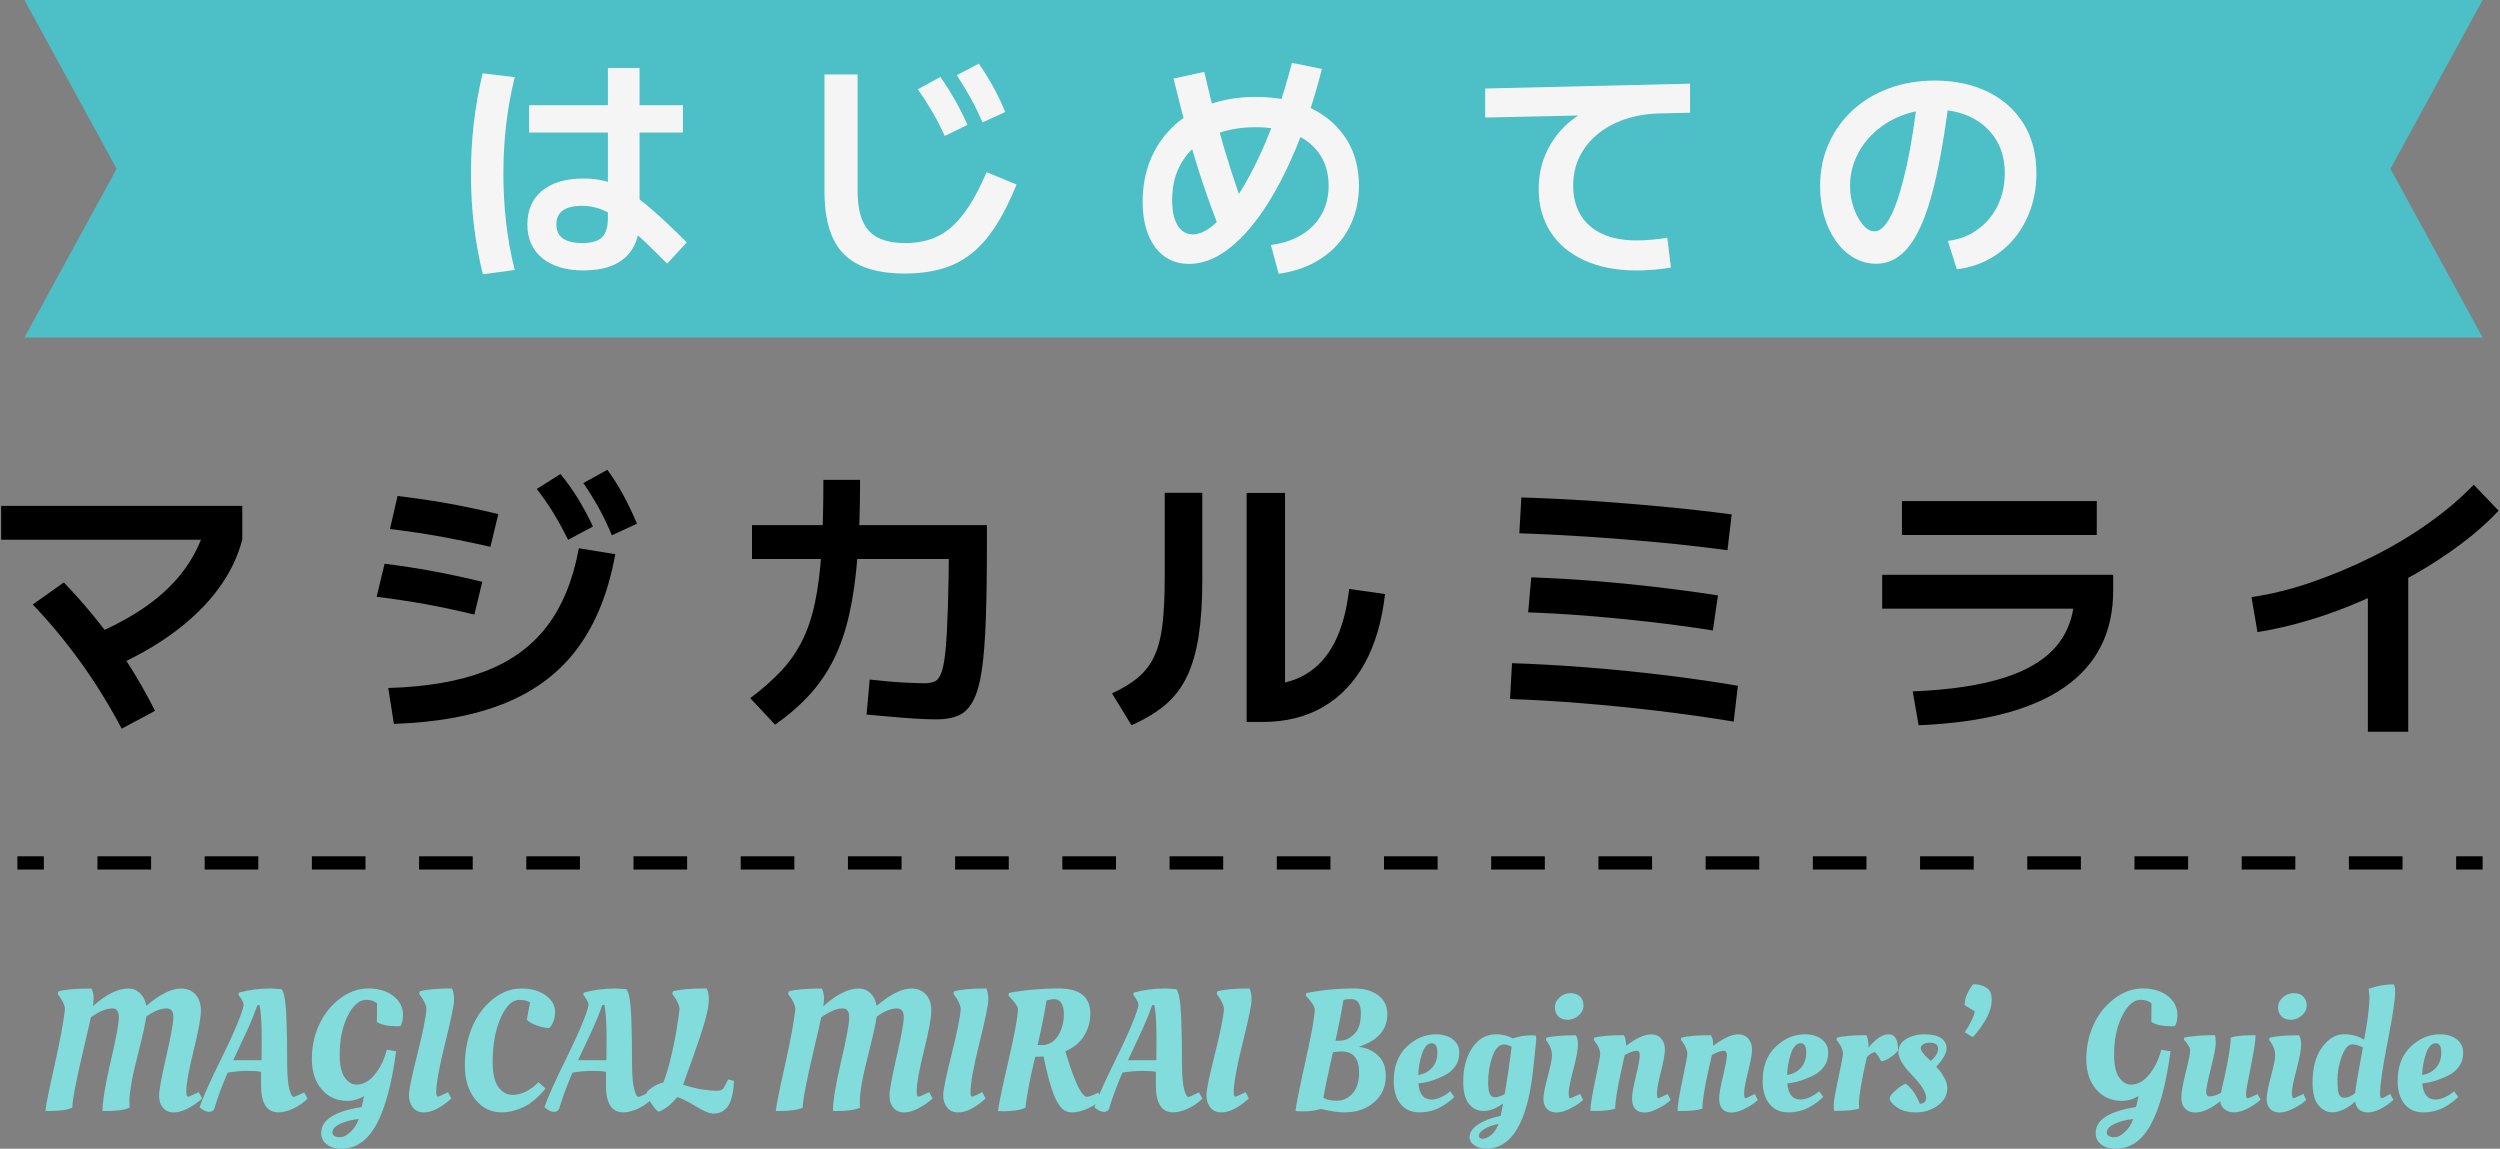 <?xml version="1.0" encoding="UTF-8"?>
<svg id="_レイヤー_1" data-name="レイヤー 1" xmlns="http://www.w3.org/2000/svg" version="1.1" viewBox="0 0 568.35 261.16">
  <rect x="0" y="0" width="568.35" height="261.16" fill="#808080" stroke="none"/>
  <defs>
    <style>
      .cls-1 {
        fill: #f5f5f5;
      }

      .cls-1, .cls-2, .cls-3, .cls-4 {
        stroke-width: 0px;
      }

      .cls-2 {
        fill: #4dbfc7;
      }

      .cls-3 {
        fill: #000;
      }

      .cls-4 {
        fill: #82dcdc;
      }
    </style>
  </defs>
  <polygon class="cls-2" points="564.4 0 5.55 0 26.52 38.37 5.55 76.74 564.4 76.74 543.44 38.37 564.4 0"/>
  <g>
    <rect class="cls-3" x="3.95" y="194.67" width="6.02" height="3.01"/>
    <path class="cls-3" d="M546.19,197.68h-12.19v-3.01h12.19v3.01ZM521.82,197.68h-12.19v-3.01h12.19v3.01ZM497.44,197.68h-12.19v-3.01h12.19v3.01ZM473.07,197.68h-12.19v-3.01h12.19v3.01ZM448.7,197.68h-12.19v-3.01h12.19v3.01ZM424.32,197.68h-12.19v-3.01h12.19v3.01ZM399.95,197.68h-12.19v-3.01h12.19v3.01ZM375.58,197.68h-12.19v-3.01h12.19v3.01ZM351.2,197.68h-12.19v-3.01h12.19v3.01ZM326.83,197.68h-12.19v-3.01h12.19v3.01ZM302.46,197.68h-12.19v-3.01h12.19v3.01ZM278.08,197.68h-12.19v-3.01h12.19v3.01ZM253.71,197.68h-12.19v-3.01h12.19v3.01ZM229.33,197.68h-12.19v-3.01h12.19v3.01ZM204.96,197.68h-12.19v-3.01h12.19v3.01ZM180.59,197.68h-12.19v-3.01h12.19v3.01ZM156.21,197.68h-12.19v-3.01h12.19v3.01ZM131.84,197.68h-12.19v-3.01h12.19v3.01ZM107.47,197.68h-12.19v-3.01h12.19v3.01ZM83.09,197.68h-12.19v-3.01h12.19v3.01ZM58.72,197.68h-12.19v-3.01h12.19v3.01ZM34.35,197.68h-12.19v-3.01h12.19v3.01Z"/>
    <rect class="cls-3" x="558.38" y="194.67" width="6.02" height="3.01"/>
  </g>
  <g>
    <path class="cls-4" d="M39.43,252.89c-.98,0-1.76-.34-2.36-1.03-.6-.69-.9-1.62-.9-2.81s.54-4.13,1.62-8.83c1.08-4.71,1.62-7.71,1.62-9.01s-.51-1.95-1.52-1.95c-1.4,0-2.95.62-4.64,1.87-.18,1.4-.72,3.86-1.6,7.35-.88,3.5-1.48,6.08-1.77,7.76-.3,1.68-.45,2.97-.45,3.88s.01,1.47.04,1.68c-1.01.52-2.82.78-5.42.78h-.74c0-2.18.61-5.9,1.83-11.16,1.25-5.36,1.87-8.72,1.87-10.1s-.48-2.07-1.44-2.07c-1.4,0-3.04.68-4.92,2.03-.29,1.43-.82,3.76-1.6,6.98-1.74,7.39-2.61,11.9-2.61,13.54-1.01.52-2.81.78-5.38.78h-.74c.1-1.17.79-4.61,2.07-10.32,1.27-5.71,2.07-9.98,2.38-12.81,0-.42-.14-.92-.41-1.5s-.55-1.06-.84-1.42l-.39-.55.12-.59c1.46-.44,3.97-.66,7.53-.66.34.62.51,1.42.51,2.38,0,.21-.05.75-.16,1.64,2.99-2.68,5.67-4.02,8.04-4.02,1.07,0,1.96.37,2.69,1.09.73.73,1.2,1.68,1.4,2.85,3.09-2.63,5.72-3.94,7.88-3.94,1.35,0,2.44.44,3.28,1.33.83.88,1.25,2.12,1.25,3.71s-.55,4.61-1.66,9.07c-1.11,4.46-1.66,7.57-1.66,9.34,0,.75.13,1.13.39,1.13.23,0,.87-.26,1.91-.78l.55-.23.78,1.44c-1.12.96-2.24,1.73-3.37,2.3-1.13.57-2.18.86-3.16.86ZM17.49,237.21c-.03.05-.04.12-.04.2l.04-.2Z"/>
    <path class="cls-4" d="M48.77,251.91c-.18.57-.59.86-1.23.86s-1.36-.35-2.17-1.05c.78-2.29,2.43-5.97,4.95-11.06,2.52-5.08,4.16-8.89,4.91-11.41.1-.42.16-.7.16-.86,0-.39-.29-.99-.86-1.79l-.31-.43.08-.51c2.21-.62,4.65-.94,7.33-.94l2.38.16c.29.39.51.99.66,1.79.42,1.98.62,7.06.62,15.25,0,3.17.27,5.41.82,6.71.21.49.42.74.62.74s.84-.26,1.91-.78l.51-.23.78,1.4c-.99.96-2.09,1.72-3.3,2.28-1.21.56-2.32.84-3.33.84-2.63,0-3.94-2.04-3.94-6.12v-3.08c-.68-.16-1.7-.23-3.08-.23s-2.89.13-4.52.39c-1.3,3.02-2.3,5.71-3,8.07ZM59.46,241.03l.04-4.53c0-3.95-.17-6.63-.51-8.04-.21,0-.36.03-.47.08-.73,2-1.41,3.7-2.05,5.09-.64,1.39-1.33,2.87-2.07,4.45s-1.2,2.55-1.38,2.95h6.44Z"/>
    <path class="cls-4" d="M77.56,261.16c-1.3,0-2.38-.32-3.24-.96-.86-.64-1.29-1.52-1.29-2.63,0-2.99,3.06-4.95,9.17-5.89.23-.86.42-1.69.55-2.5-1.2.73-2.46,1.09-3.78,1.09-2.42,0-4.37-.88-5.85-2.63-1.48-1.75-2.22-4.04-2.22-6.85s.55-5.41,1.64-7.8c1.09-2.39,2.66-4.37,4.7-5.93,2.04-1.56,4.21-2.34,6.51-2.34s4.19.57,5.66,1.7c1.47,1.13,2.2,2.57,2.2,4.31,0,1.04-.18,1.89-.55,2.54-.21.03-.49.04-.86.04-2,0-3.51-.33-4.52-.98l.04-4.21c-.62-.55-1.44-.82-2.46-.82-1.59,0-2.99,1.22-4.21,3.65-1.22,2.43-1.83,5.39-1.83,8.87,0,2.32.38,4.02,1.13,5.11s1.65,1.64,2.69,1.64c1.56,0,2.96-.78,4.21-2.34,1.25-1.56,2.15-3.42,2.69-5.58l2.11.35c-.99,7.44-2.48,12.99-4.49,16.66-2,3.67-4.67,5.5-8,5.5ZM75.57,257.45c0,.73.61,1.09,1.83,1.09.62,0,1.37-.38,2.22-1.15.86-.77,1.51-1.76,1.95-2.98-1.51.13-2.89.47-4.13,1.03-1.25.56-1.87,1.23-1.87,2.01Z"/>
    <path class="cls-4" d="M99.17,248.44c0,.57.14.86.43.86.16,0,.91-.34,2.26-1.01l.74,1.44c-2.34,2.11-4.41,3.16-6.2,3.16-1.12,0-1.97-.38-2.55-1.13-.59-.75-.88-1.69-.88-2.81s.63-4.18,1.89-9.19c1.26-5,1.96-8.44,2.09-10.32,0-.42-.14-.92-.41-1.5s-.55-1.06-.84-1.42l-.39-.55.12-.59c1.48-.44,3.93-.66,7.33-.66.31.6.47,1.46.47,2.59s-.68,4.4-2.03,9.81c-1.35,5.41-2.03,9.18-2.03,11.31Z"/>
    <path class="cls-4" d="M114.07,252.89c-2.42,0-4.42-.98-6.01-2.94-1.59-1.96-2.38-4.53-2.38-7.7s.55-6.07,1.64-8.68c1.09-2.61,2.65-4.74,4.68-6.38,2.03-1.64,4.19-2.46,6.49-2.46s4.16.52,5.58,1.56c1.42,1.04,2.13,2.28,2.13,3.73s-.43,2.67-1.29,3.69c-.83,0-1.77-.18-2.81-.55s-1.82-.81-2.34-1.33l.74-3.94c-.62-.39-1.44-.58-2.46-.58-1.59,0-2.99,1.36-4.21,4.08-1.22,2.72-1.83,6.07-1.83,10.04,0,2.63.44,4.53,1.31,5.71.87,1.18,1.93,1.77,3.18,1.77,2.05,0,4.03-.96,5.93-2.89l1.6,1.44c-.29.42-.81.99-1.56,1.72-.75.73-1.5,1.33-2.22,1.81-.73.48-1.65.92-2.77,1.31-1.12.39-2.25.58-3.39.58Z"/>
    <path class="cls-4" d="M127.17,251.91c-.18.57-.59.86-1.23.86s-1.36-.35-2.17-1.05c.78-2.29,2.43-5.97,4.95-11.06,2.52-5.08,4.16-8.89,4.91-11.41.1-.42.16-.7.16-.86,0-.39-.29-.99-.86-1.79l-.31-.43.08-.51c2.21-.62,4.65-.94,7.33-.94l2.38.16c.29.39.51.99.66,1.79.42,1.98.62,7.06.62,15.25,0,3.17.27,5.41.82,6.71.21.49.42.74.62.74s.84-.26,1.91-.78l.51-.23.78,1.4c-.99.96-2.09,1.72-3.3,2.28-1.21.56-2.32.84-3.33.84-2.63,0-3.94-2.04-3.94-6.12v-3.08c-.68-.16-1.7-.23-3.08-.23s-2.89.13-4.52.39c-1.3,3.02-2.3,5.71-3,8.07ZM137.86,241.03l.04-4.53c0-3.95-.17-6.63-.51-8.04-.21,0-.36.03-.47.08-.73,2-1.41,3.7-2.05,5.09-.64,1.39-1.33,2.87-2.07,4.45s-1.2,2.55-1.38,2.95h6.44Z"/>
    <path class="cls-4" d="M164.56,252.46c-.66.47-1.44.7-2.34.7s-2.24-.55-4.02-1.64c-1.78-1.09-3.21-1.79-4.27-2.11-.7.94-1.5,1.72-2.38,2.34-.88.62-1.5.94-1.83.94-.26,0-.78-.57-1.56-1.7-.78-1.13-1.17-1.94-1.17-2.44,0-.29.41-.71,1.23-1.29.82-.57,1.68-.96,2.59-1.17.65-1.59,1.33-3.93,2.03-7.04.7-3.11,1.25-6.31,1.64-9.62,0-.42-.14-.92-.41-1.5s-.55-1.06-.84-1.42l-.39-.55.12-.59c1.56-.44,4.12-.66,7.68-.66.34.57.51,1.44.51,2.61s-.34,2.91-1.01,5.23c-.68,2.31-1.61,5.09-2.79,8.33-1.18,3.24-1.87,5.16-2.05,5.75.1.03.43.12.98.27.55.16.9.25,1.07.29.17.04.5.12.99.23.49.12.88.2,1.17.23s.66.08,1.13.14c.81.13,1.57.19,2.28.19s1.23-.18,1.54-.55l1.09-2.03,1.29.31c0,1.69-.27,3.29-.82,4.8-.31.81-.8,1.44-1.46,1.91Z"/>
    <path class="cls-4" d="M205.48,252.89c-.98,0-1.76-.34-2.36-1.03-.6-.69-.9-1.62-.9-2.81s.54-4.13,1.62-8.83c1.08-4.71,1.62-7.71,1.62-9.01s-.51-1.95-1.52-1.95c-1.4,0-2.95.62-4.64,1.87-.18,1.4-.72,3.86-1.6,7.35-.88,3.5-1.48,6.08-1.77,7.76-.3,1.68-.45,2.97-.45,3.88s.01,1.47.04,1.68c-1.01.52-2.82.78-5.42.78h-.74c0-2.18.61-5.9,1.83-11.16,1.25-5.36,1.87-8.72,1.87-10.1s-.48-2.07-1.44-2.07c-1.4,0-3.04.68-4.92,2.03-.29,1.43-.82,3.76-1.6,6.98-1.74,7.39-2.61,11.9-2.61,13.54-1.01.52-2.81.78-5.38.78h-.74c.1-1.17.79-4.61,2.07-10.32,1.27-5.71,2.07-9.98,2.38-12.81,0-.42-.14-.92-.41-1.5s-.55-1.06-.84-1.42l-.39-.55.12-.59c1.46-.44,3.97-.66,7.53-.66.34.62.51,1.42.51,2.38,0,.21-.05.75-.16,1.64,2.99-2.68,5.67-4.02,8.04-4.02,1.07,0,1.96.37,2.69,1.09.73.73,1.2,1.68,1.4,2.85,3.09-2.63,5.72-3.94,7.88-3.94,1.35,0,2.44.44,3.28,1.33.83.88,1.25,2.12,1.25,3.71s-.55,4.61-1.66,9.07c-1.11,4.46-1.66,7.57-1.66,9.34,0,.75.13,1.13.39,1.13.23,0,.87-.26,1.91-.78l.55-.23.78,1.44c-1.12.96-2.24,1.73-3.37,2.3-1.13.57-2.18.86-3.16.86ZM183.54,237.21c-.03.05-.04.12-.04.2l.04-.2Z"/>
    <path class="cls-4" d="M220.63,248.44c0,.57.14.86.43.86.16,0,.91-.34,2.26-1.01l.74,1.44c-2.34,2.11-4.41,3.16-6.2,3.16-1.12,0-1.97-.38-2.55-1.13-.59-.75-.88-1.69-.88-2.81s.63-4.18,1.89-9.19c1.26-5,1.96-8.44,2.09-10.32,0-.42-.14-.92-.41-1.5s-.55-1.06-.84-1.42l-.39-.55.12-.59c1.48-.44,3.93-.66,7.33-.66.31.6.47,1.46.47,2.59s-.68,4.4-2.03,9.81c-1.35,5.41-2.03,9.18-2.03,11.31Z"/>
    <path class="cls-4" d="M227.89,252.61c-.49,0-.83-.01-1.01-.04.18-1.51.98-5.34,2.4-11.49,1.42-6.15,2.13-10.04,2.13-11.68,0-.31-.18-.72-.55-1.23-.36-.51-.73-.93-1.09-1.27l-.51-.55.12-.62c3.56-.68,7.33-1.01,11.31-1.01,4.78,0,7.18,1.89,7.18,5.66,0,1.85-.46,3.53-1.38,5.05-.92,1.52-2.36,2.71-4.31,3.57,1.46,4.86,2.7,8.01,3.75,9.44.47.6.83.9,1.09.9.47,0,1.2-.23,2.18-.7l.47-.23.9,1.44c-.96.88-2.07,1.61-3.33,2.18-1.26.57-2.44.86-3.55.86s-2.02-.47-2.73-1.42c-.72-.95-1.37-2.35-1.95-4.19-.59-1.85-1.18-4.21-1.77-7.1-.83.05-1.47.08-1.91.08-1.33,5.69-2.05,9.54-2.18,11.55-1.12.55-2.86.82-5.23.82ZM236.82,237.6c1.56,0,2.79-.7,3.69-2.09.9-1.39,1.35-3.05,1.35-4.97,0-1.01-.18-1.83-.55-2.46-.36-.62-.91-.94-1.64-.94-.31,0-.68.05-1.11.14s-.64.15-.64.17c-.42,2.68-1.09,6.06-2.03,10.14h.94Z"/>
    <path class="cls-4" d="M252.19,251.91c-.18.57-.59.86-1.23.86s-1.36-.35-2.17-1.05c.78-2.29,2.43-5.97,4.95-11.06,2.52-5.08,4.16-8.89,4.91-11.41.1-.42.16-.7.16-.86,0-.39-.29-.99-.86-1.79l-.31-.43.08-.51c2.21-.62,4.65-.94,7.33-.94l2.38.16c.29.39.51.99.66,1.79.42,1.98.62,7.06.62,15.25,0,3.17.27,5.41.82,6.71.21.49.42.74.62.74s.84-.26,1.91-.78l.51-.23.78,1.4c-.99.96-2.09,1.72-3.3,2.28-1.21.56-2.32.84-3.33.84-2.63,0-3.94-2.04-3.94-6.12v-3.08c-.68-.16-1.7-.23-3.08-.23s-2.89.13-4.52.39c-1.3,3.02-2.3,5.71-3,8.07ZM262.88,241.03l.04-4.53c0-3.95-.17-6.63-.51-8.04-.21,0-.36.03-.47.08-.73,2-1.41,3.7-2.05,5.09-.64,1.39-1.33,2.87-2.07,4.45s-1.2,2.55-1.38,2.95h6.44Z"/>
    <path class="cls-4" d="M280.47,248.44c0,.57.14.86.43.86.16,0,.91-.34,2.26-1.01l.74,1.44c-2.34,2.11-4.41,3.16-6.2,3.16-1.12,0-1.97-.38-2.55-1.13-.59-.75-.88-1.69-.88-2.81s.63-4.18,1.89-9.19c1.26-5,1.96-8.44,2.09-10.32,0-.42-.14-.92-.41-1.5s-.55-1.06-.84-1.42l-.39-.55.12-.59c1.48-.44,3.93-.66,7.33-.66.31.6.47,1.46.47,2.59s-.68,4.4-2.03,9.81c-1.35,5.41-2.03,9.18-2.03,11.31Z"/>
    <path class="cls-4" d="M305.67,252.89c-1.4,0-3.19-.26-5.34-.78-1.35.36-2.61.55-3.78.55s-1.85-.04-2.03-.12c.18-1.56.96-5.4,2.32-11.53,1.37-6.12,2.05-9.97,2.05-11.53,0-.31-.17-.73-.51-1.25-.34-.52-.68-.96-1.01-1.33l-.51-.55.12-.58c3.41-.7,7.07-1.05,11-1.05,2.16,0,3.93.51,5.32,1.54,1.39,1.03,2.09,2.46,2.09,4.31,0,3.56-2.17,6.03-6.51,7.41,1.74.21,3.2.87,4.39,1.97,1.18,1.11,1.78,2.66,1.78,4.66,0,2.45-.88,4.43-2.65,5.97s-4,2.3-6.71,2.3ZM304.97,239.04c-.73,0-1.38.06-1.95.19-1.12,4.94-1.83,8.39-2.15,10.34.65.44,1.67.66,3.06.66s2.58-.55,3.57-1.66c.99-1.11,1.48-2.7,1.48-4.78,0-3.17-1.34-4.76-4.02-4.76ZM307.15,227.14c-.99,0-1.57.09-1.75.27-.37,2.34-.96,5.41-1.79,9.21,1.04,0,1.77-.06,2.18-.2.42-.13.79-.3,1.11-.51s.7-.53,1.11-.98c.91-.96,1.37-2.5,1.37-4.62s-.74-3.18-2.22-3.18Z"/>
    <path class="cls-4" d="M316.86,245.67c0-3.25.98-5.82,2.94-7.7,1.96-1.88,4.19-2.83,6.69-2.83,1.53,0,2.8.38,3.78,1.13s1.48,1.76,1.48,3.02-.32,2.32-.96,3.18c-.64.86-1.41,1.52-2.32,1.99-1.85.91-3.54,1.48-5.07,1.72l-.94.12c.18,2.44,1.18,3.67,3,3.67.62,0,1.29-.16,1.99-.47.7-.31,1.25-.62,1.64-.94l.58-.47.94,1.25c-.21.29-.62.66-1.25,1.13s-1.21.86-1.75,1.17c-1.51.83-3.16,1.25-4.95,1.25s-3.21-.64-4.25-1.91c-1.04-1.27-1.56-3.04-1.56-5.3ZM325.6,242.71c.78-.88,1.17-2.03,1.17-3.43s-.42-2.11-1.25-2.11c-.99,0-1.75.84-2.28,2.52-.53,1.68-.8,3.24-.8,4.7,1.33-.23,2.38-.79,3.16-1.68Z"/>
    <path class="cls-4" d="M349.08,235.41c.1.1.16.33.16.68s-.03.73-.08,1.13c-.05.4-.14,1.31-.27,2.71-.13,1.4-.26,2.63-.39,3.67-1.33,11.7-4.89,17.55-10.69,17.55-.94,0-1.79-.25-2.56-.74-.77-.49-1.15-1.13-1.15-1.91,0-1.04.64-1.99,1.91-2.85,1.27-.86,2.99-1.52,5.15-1.99,0-.03.08-.39.23-1.09.16-.7.26-1.27.31-1.72-1.56,1.14-3.02,1.72-4.39,1.72s-2.48-.53-3.35-1.6c-.87-1.07-1.31-2.77-1.31-5.11,0-3.07.69-5.62,2.07-7.67,1.38-2.04,3.2-3.06,5.46-3.06,1.27,0,2.54.31,3.78.94,1.33-.47,2.76-.7,4.29-.7l.82.04ZM337.52,256.63c-.87.52-1.31,1.03-1.31,1.52s.28.74.84.74,1.19-.27,1.89-.8c.7-.53,1.29-1.4,1.75-2.59-1.25.23-2.31.61-3.18,1.13ZM341.94,237.44c-1.12,0-2,.9-2.65,2.71-.65,1.81-.98,3.81-.98,6.01s.49,3.3,1.48,3.3c.65,0,1.42-.25,2.3-.74.73-4.37,1.25-7.97,1.56-10.8-.73-.31-1.3-.47-1.72-.47Z"/>
    <path class="cls-4" d="M358.72,237.56c0,1.09-.35,2.97-1.05,5.64-.7,2.67-1.05,4.41-1.05,5.23s.12,1.23.35,1.23c.16,0,.75-.25,1.79-.74l.47-.23.66,1.37c-.23.21-.55.47-.94.78-.39.31-1.12.74-2.18,1.27-1.07.53-2.05.8-2.96.8s-1.63-.28-2.15-.84c-.52-.56-.78-1.31-.78-2.26s.33-2.64.98-5.07c.65-2.43.97-4.01.97-4.74,0-1.09-.34-2.12-1.01-3.08l-.35-.47.04-.51c1.38-.39,3.61-.58,6.71-.58.34.39.51,1.13.51,2.22ZM354.27,231.06c-.52-.51-.78-1.19-.78-2.05s.36-1.61,1.07-2.26c.71-.65,1.54-.97,2.48-.97s1.66.26,2.18.78c.52.52.78,1.2.78,2.05s-.37,1.59-1.11,2.24c-.74.65-1.57.98-2.48.98s-1.63-.25-2.15-.76Z"/>
    <path class="cls-4" d="M362.31,252.54h-.74c0-1.22.37-3.56,1.11-7.02.74-3.46,1.11-5.42,1.11-5.89,0-.86-.37-1.77-1.09-2.73l-.35-.47.04-.51c1.4-.39,3.65-.58,6.75-.58.34.44.52,1.25.55,2.42,2.26-1.74,4.17-2.61,5.73-2.61.94,0,1.68.33,2.24.98s.84,1.46.84,2.44-.3,2.66-.9,5.05c-.6,2.39-.9,4-.9,4.82s.1,1.23.31,1.23c.16,0,.7-.25,1.64-.74l.47-.23.7,1.37c-.23.21-.55.47-.94.78-.39.31-1.11.74-2.17,1.27-1.05.53-2,.8-2.83.8-1.9,0-2.85-1.08-2.85-3.24,0-.91.29-2.59.88-5.03.58-2.44.88-4.02.88-4.72s-.22-1.05-.66-1.05c-.75,0-1.68.33-2.77.97-.08.44-.34,1.61-.78,3.51-.91,4.08-1.37,6.97-1.37,8.66-.91.36-2.55.55-4.92.55Z"/>
    <path class="cls-4" d="M382.12,252.54h-.74c0-1.22.37-3.56,1.11-7.02.74-3.46,1.11-5.42,1.11-5.89,0-.86-.37-1.77-1.09-2.73l-.35-.47.04-.51c1.4-.39,3.65-.58,6.75-.58.34.44.52,1.25.55,2.42,2.26-1.74,4.17-2.61,5.73-2.61.94,0,1.68.33,2.24.98s.84,1.46.84,2.44-.3,2.66-.9,5.05c-.6,2.39-.9,4-.9,4.82s.1,1.23.31,1.23c.16,0,.7-.25,1.64-.74l.47-.23.7,1.37c-.23.21-.55.47-.94.78-.39.31-1.11.74-2.17,1.27-1.05.53-2,.8-2.83.8-1.9,0-2.85-1.08-2.85-3.24,0-.91.29-2.59.88-5.03.58-2.44.88-4.02.88-4.72s-.22-1.05-.66-1.05c-.75,0-1.68.33-2.77.97-.08.44-.34,1.61-.78,3.51-.91,4.08-1.37,6.97-1.37,8.66-.91.36-2.55.55-4.92.55Z"/>
    <path class="cls-4" d="M400.73,245.67c0-3.25.98-5.82,2.94-7.7,1.96-1.88,4.19-2.83,6.69-2.83,1.53,0,2.8.38,3.78,1.13s1.48,1.76,1.48,3.02-.32,2.32-.96,3.18c-.64.86-1.41,1.52-2.32,1.99-1.85.91-3.54,1.48-5.07,1.72l-.94.12c.18,2.44,1.18,3.67,3,3.67.62,0,1.29-.16,1.99-.47.7-.31,1.25-.62,1.64-.94l.58-.47.94,1.25c-.21.29-.62.66-1.25,1.13s-1.21.86-1.75,1.17c-1.51.83-3.16,1.25-4.95,1.25s-3.21-.64-4.25-1.91c-1.04-1.27-1.56-3.04-1.56-5.3ZM409.46,242.71c.78-.88,1.17-2.03,1.17-3.43s-.42-2.11-1.25-2.11c-.99,0-1.75.84-2.28,2.52-.53,1.68-.8,3.24-.8,4.7,1.33-.23,2.38-.79,3.16-1.68Z"/>
    <path class="cls-4" d="M417.23,252.54h-.27c-.05-.21-.08-.68-.08-1.42s.35-2.74,1.05-5.99,1.05-5.11,1.05-5.58c0-.81-.37-1.69-1.09-2.65l-.35-.47.04-.51c1.4-.39,3.65-.58,6.75-.58.31.68.47,1.62.47,2.85.29-.47.88-1.09,1.79-1.87.91-.78,1.85-1.17,2.81-1.17,1.4,0,2.11,1.22,2.11,3.67-.13.16-.31.36-.53.6s-.66.59-1.33,1.03c-.66.44-1.31.72-1.93.82-.03,0-.25-.35-.66-1.05-.42-.7-.73-1.05-.94-1.05-.65.23-1.22.62-1.72,1.17-1.2,5.38-1.79,8.87-1.79,10.45,0,.57.01.98.04,1.21-.91.36-2.72.55-5.42.55Z"/>
    <path class="cls-4" d="M442.7,247.31c0,1.64-.72,2.98-2.17,4.02s-3.09,1.56-4.93,1.56-3.31-.39-4.39-1.17-1.62-1.47-1.62-2.07c0-.36.45-.96,1.37-1.77.91-.82,1.68-1.32,2.3-1.5,1.3.96,2.37,2.48,3.2,4.56.96-.08,1.44-.53,1.44-1.37,0-1.2-1.05-2.89-3.16-5.09s-3.16-3.95-3.16-5.25.58-2.31,1.75-3.02c1.17-.71,2.58-1.07,4.23-1.07s2.89.29,3.73.88c.83.58,1.25,1.38,1.25,2.38s-.79,2.39-2.38,4.15c.18.18.42.42.7.72.29.3.66.87,1.13,1.7.47.83.7,1.61.7,2.34ZM440.59,238.41c0-.91-.62-1.37-1.87-1.37-.6,0-1.09.12-1.48.37-.39.25-.58.53-.58.84,0,.57.57,1.38,1.72,2.42l.58.51c1.09-.94,1.64-1.86,1.64-2.77Z"/>
    <path class="cls-4" d="M452.8,227.34c0,2.39-1.43,5.21-4.29,8.46l-1.83-1.13c1.35-2.08,2.11-3.67,2.26-4.76l-2.3-1.4c0-.91.21-1.81.64-2.69.43-.88.86-1.57,1.31-2.07,1.46,0,2.61.39,3.47,1.17.49.44.74,1.25.74,2.42Z"/>
    <path class="cls-4" d="M480.96,261.16c-1.3,0-2.38-.32-3.24-.96-.86-.64-1.29-1.52-1.29-2.63,0-2.99,3.06-4.95,9.17-5.89.23-.86.42-1.69.55-2.5-1.2.73-2.46,1.09-3.78,1.09-2.42,0-4.37-.88-5.85-2.63s-2.22-4.04-2.22-6.85.55-5.41,1.64-7.8c1.09-2.39,2.66-4.37,4.7-5.93,2.04-1.56,4.21-2.34,6.51-2.34s4.19.57,5.66,1.7c1.47,1.13,2.2,2.57,2.2,4.31,0,1.04-.18,1.89-.55,2.54-.21.03-.49.04-.86.04-2,0-3.51-.33-4.52-.98l.04-4.21c-.62-.55-1.44-.82-2.46-.82-1.59,0-2.99,1.22-4.21,3.65-1.22,2.43-1.83,5.39-1.83,8.87,0,2.32.38,4.02,1.13,5.11s1.65,1.64,2.69,1.64c1.56,0,2.96-.78,4.21-2.34s2.15-3.42,2.69-5.58l2.11.35c-.99,7.44-2.48,12.99-4.49,16.66-2,3.67-4.67,5.5-8,5.5ZM478.97,257.45c0,.73.61,1.09,1.83,1.09.62,0,1.37-.38,2.22-1.15.86-.77,1.51-1.76,1.95-2.98-1.51.13-2.89.47-4.13,1.03-1.25.56-1.87,1.23-1.87,2.01Z"/>
    <path class="cls-4" d="M495.9,249.47c0-1.1.34-3,1.01-5.69.68-2.69,1.01-4.34,1.01-4.95s-.47-1.42-1.4-2.44l.04-.51c1.77-.36,4.1-.55,6.98-.55.13.34.19.95.19,1.83s-.36,2.77-1.09,5.66c-.73,2.89-1.09,4.68-1.09,5.38s.26,1.05.78,1.05c.75,0,1.62-.27,2.61-.82.1-.62.36-1.82.78-3.59.94-4.16,1.4-7.14,1.4-8.93.91-.36,2.55-.55,4.92-.55h.74c0,1.22-.36,3.61-1.09,7.16-.73,3.55-1.09,5.63-1.09,6.24s.13.92.39.92c.16,0,.9-.31,2.22-.94l.74,1.25c-2.32,1.92-4.34,2.89-6.09,2.89-.83,0-1.54-.23-2.13-.7-.58-.47-.92-1.08-.99-1.83-2.11,1.72-4.02,2.57-5.73,2.57-.91,0-1.66-.3-2.24-.9-.59-.6-.88-1.45-.88-2.56Z"/>
    <path class="cls-4" d="M523.13,237.56c0,1.09-.35,2.97-1.05,5.64-.7,2.67-1.05,4.41-1.05,5.23s.12,1.23.35,1.23c.16,0,.75-.25,1.79-.74l.47-.23.66,1.37c-.23.21-.55.47-.94.78-.39.31-1.12.74-2.18,1.27-1.07.53-2.05.8-2.96.8s-1.63-.28-2.15-.84c-.52-.56-.78-1.31-.78-2.26s.33-2.64.98-5.07c.65-2.43.97-4.01.97-4.74,0-1.09-.34-2.12-1.01-3.08l-.35-.47.04-.51c1.38-.39,3.61-.58,6.71-.58.34.39.51,1.13.51,2.22ZM518.68,231.06c-.52-.51-.78-1.19-.78-2.05s.36-1.61,1.07-2.26c.71-.65,1.54-.97,2.48-.97s1.66.26,2.18.78c.52.52.78,1.2.78,2.05s-.37,1.59-1.11,2.24c-.74.65-1.57.98-2.48.98s-1.63-.25-2.15-.76Z"/>
    <path class="cls-4" d="M544.15,250.04c-2.21,1.9-4.15,2.85-5.83,2.85s-2.65-.83-2.91-2.5c-.78.78-1.65,1.39-2.61,1.83-.96.44-1.81.66-2.54.66-1.25,0-2.32-.55-3.2-1.64-.88-1.09-1.33-2.78-1.33-5.07,0-3.43.73-6.13,2.18-8.09,1.46-1.96,3.1-2.95,4.93-2.95s3.37.42,4.62,1.25c.81-4.21,1.21-7.53,1.21-9.95l-.19-1.64c1.95-.68,3.86-1.01,5.73-1.01.21.44.31.95.31,1.52,0,1.9-.57,5.75-1.72,11.57-1.14,5.81-1.72,9.76-1.72,11.84,0,.62.14.94.43.94.16,0,.65-.25,1.48-.74l.39-.23.74,1.37ZM534.75,237.44c-.91,0-1.7.9-2.36,2.69-.66,1.79-.99,3.57-.99,5.32s.12,2.88.37,3.37c.25.49.62.74,1.11.74.86,0,1.7-.35,2.54-1.05.08-1.04.66-4.5,1.76-10.38-.88-.47-1.69-.7-2.42-.7Z"/>
    <path class="cls-4" d="M545.09,245.67c0-3.25.98-5.82,2.94-7.7,1.96-1.88,4.19-2.83,6.69-2.83,1.53,0,2.8.38,3.78,1.13s1.48,1.76,1.48,3.02-.32,2.32-.96,3.18c-.64.86-1.41,1.52-2.32,1.99-1.85.91-3.54,1.48-5.07,1.72l-.94.12c.18,2.44,1.18,3.67,3,3.67.62,0,1.29-.16,1.99-.47.7-.31,1.25-.62,1.64-.94l.58-.47.94,1.25c-.21.29-.62.66-1.25,1.13s-1.21.86-1.75,1.17c-1.51.83-3.16,1.25-4.95,1.25s-3.21-.64-4.25-1.91c-1.04-1.27-1.56-3.04-1.56-5.3ZM553.83,242.71c.78-.88,1.17-2.03,1.17-3.43s-.42-2.11-1.25-2.11c-.99,0-1.75.84-2.28,2.52-.53,1.68-.8,3.24-.8,4.7,1.33-.23,2.38-.79,3.16-1.68Z"/>
  </g>
  <g>
    <path class="cls-1" d="M109.77,62.36c-.92-3.78-1.6-7.51-2.04-11.19-.44-3.69-.66-7.58-.66-11.69s.22-7.95.66-11.63,1.1-7.42,1.98-11.19l7.31.88c-.88,3.56-1.53,7.14-1.95,10.75-.42,3.61-.63,7.34-.63,11.19s.21,7.59.63,11.22c.42,3.63,1.07,7.19,1.95,10.67l-7.26.99ZM132.71,61.48c-4,0-7.13-.93-9.41-2.78-2.27-1.85-3.41-4.41-3.41-7.67s1.13-5.87,3.38-7.7c2.25-1.83,5.4-2.75,9.43-2.75,1.76,0,3.44.21,5.03.63,1.6.42,3.25,1.17,4.98,2.25,1.72,1.08,3.67,2.57,5.83,4.46,2.16,1.89,4.69,4.28,7.59,7.18l-4.46,4.84c-2.64-2.68-4.9-4.87-6.79-6.57-1.89-1.71-3.53-3.03-4.92-3.99-1.39-.95-2.69-1.62-3.9-2.01-1.21-.38-2.44-.58-3.69-.58-3.92,0-5.89,1.41-5.89,4.23s1.96,4.23,5.89,4.23c2.13,0,3.63-.44,4.51-1.32s1.32-2.35,1.32-4.4V15.44h7.2v34.48c0,3.78-1.08,6.65-3.24,8.61-2.16,1.96-5.32,2.94-9.46,2.94ZM120.28,30.13v-6.22h34.98v6.22h-34.98Z"/>
    <path class="cls-1" d="M205.75,62.19c-4.22,0-7.68-.65-10.4-1.95-2.71-1.3-4.71-3.33-5.99-6.08-1.28-2.75-1.93-6.31-1.93-10.67v-26.56h7.54v26.56c0,4.14.85,7.14,2.56,8.99,1.71,1.85,4.45,2.78,8.22,2.78,2.86,0,5.35-.52,7.48-1.57,2.13-1.04,4.08-2.75,5.86-5.11,1.78-2.37,3.51-5.51,5.2-9.43l6.82,2.8c-1.5,3.7-3.09,6.85-4.76,9.43-1.67,2.58-3.49,4.67-5.47,6.24-1.98,1.58-4.21,2.73-6.68,3.46-2.48.73-5.29,1.1-8.44,1.1ZM214.77,30.9c-.84-1.87-1.76-3.66-2.75-5.36-.99-1.7-2.11-3.46-3.35-5.25l5.12-2.8c1.25,1.8,2.36,3.57,3.35,5.31.99,1.74,1.92,3.6,2.81,5.58l-5.17,2.53ZM223.35,27.82c-.81-1.91-1.69-3.72-2.64-5.44-.95-1.72-2.02-3.48-3.19-5.28l5.01-2.64c1.25,1.83,2.36,3.63,3.33,5.39.97,1.76,1.86,3.63,2.67,5.61l-5.17,2.37Z"/>
    <path class="cls-1" d="M288.91,55.7c2.71-.37,5.05-1.15,7.01-2.34,1.96-1.19,3.47-2.74,4.54-4.65,1.06-1.91,1.59-4.07,1.59-6.49,0-2.75-.67-5.12-2.01-7.12-1.34-2-3.25-3.53-5.75-4.59-2.49-1.06-5.45-1.59-8.85-1.59-3.85,0-7.21.68-10.06,2.03-2.86,1.36-5.06,3.27-6.6,5.75s-2.31,5.42-2.31,8.83c0,1.61.18,3,.55,4.15.37,1.16.9,2.04,1.6,2.67.7.62,1.52.94,2.48.94,1.43,0,2.93-.64,4.51-1.92,1.58-1.28,3.19-3.11,4.84-5.47,1.65-2.36,3.28-5.16,4.89-8.39,1.61-3.23,3.13-6.8,4.54-10.73,1.41-3.92,2.69-8.08,3.82-12.49l6.82,1.38c-1.72,6.78-3.73,12.9-6.02,18.34-2.29,5.44-4.76,10.1-7.4,13.97-2.64,3.87-5.38,6.84-8.22,8.91-2.84,2.07-5.69,3.11-8.55,3.11-2.16,0-4.03-.57-5.61-1.71-1.58-1.14-2.8-2.77-3.66-4.89-.86-2.13-1.29-4.64-1.29-7.54,0-3.56.61-6.79,1.84-9.71,1.23-2.92,2.98-5.43,5.25-7.54,2.27-2.11,4.98-3.73,8.11-4.87,3.13-1.14,6.63-1.71,10.48-1.71,4.77,0,8.9.82,12.4,2.48,3.5,1.65,6.22,3.99,8.17,7.01s2.92,6.59,2.92,10.7c0,3.56-.75,6.76-2.25,9.6-1.5,2.84-3.62,5.16-6.35,6.96-2.73,1.8-5.95,2.95-9.65,3.47l-1.76-6.55ZM277.19,52.02c-1.39-3.63-2.7-7.26-3.91-10.89s-2.34-7.36-3.38-11.19-2.08-7.86-3.11-12.07l6.98-1.54c.95,4.14,1.94,8.1,2.97,11.88,1.03,3.78,2.12,7.44,3.27,11,1.15,3.56,2.39,7.1,3.71,10.62l-6.54,2.2Z"/>
    <path class="cls-1" d="M371.96,61.48c-4.47,0-8.38-.75-11.71-2.26-3.34-1.5-5.91-3.65-7.73-6.44-1.82-2.79-2.72-6.07-2.72-9.84,0-2.79.51-5.39,1.54-7.81,1.03-2.42,2.48-4.56,4.37-6.41,1.89-1.85,4.12-3.27,6.68-4.26l.66,1.71-25.41.55v-6.6l46.58-1.1v6.6l-6.99.17c-2.79.07-5.36.5-7.73,1.29-2.37.79-4.44,1.91-6.22,3.35-1.78,1.45-3.16,3.16-4.15,5.14s-1.48,4.2-1.48,6.66c0,2.6.58,4.84,1.73,6.71,1.15,1.87,2.8,3.29,4.95,4.26,2.15.97,4.72,1.46,7.73,1.46,1.03,0,2.2-.05,3.52-.17,1.32-.11,2.47-.26,3.46-.44l.83,6.77c-1.21.22-2.52.38-3.93.5-1.41.11-2.74.17-3.99.17Z"/>
    <path class="cls-1" d="M442.8,54.77c1.91-.22,3.66-.76,5.25-1.62,1.6-.86,2.97-1.98,4.12-3.35,1.16-1.38,2.04-2.94,2.67-4.7.62-1.76.93-3.67.93-5.72,0-2.97-.68-5.54-2.03-7.7-1.36-2.16-3.23-3.83-5.61-5.01-2.38-1.17-5.15-1.76-8.3-1.76-2.68,0-5.17.45-7.48,1.35-2.31.9-4.35,2.15-6.13,3.74-1.78,1.6-3.16,3.45-4.15,5.56-.99,2.11-1.48,4.35-1.48,6.74,0,1.69.27,3.32.82,4.9.55,1.58,1.25,2.87,2.09,3.88.84,1.01,1.72,1.51,2.64,1.51,1.36,0,2.65-1.27,3.88-3.82,1.23-2.55,2.37-6.23,3.44-11.05,1.06-4.82,1.96-10.62,2.69-17.41l7.15.77c-.84,6.93-1.79,12.86-2.83,17.79-1.04,4.93-2.24,8.95-3.57,12.04-1.34,3.1-2.86,5.38-4.57,6.85-1.71,1.47-3.64,2.2-5.8,2.2-1.83,0-3.52-.45-5.06-1.35s-2.89-2.15-4.04-3.74c-1.15-1.59-2.05-3.46-2.69-5.61-.64-2.15-.96-4.46-.96-6.96,0-3.48.65-6.69,1.95-9.62,1.3-2.93,3.12-5.47,5.45-7.62,2.33-2.15,5.08-3.8,8.25-4.98,3.17-1.17,6.66-1.76,10.48-1.76,4.47,0,8.44.83,11.91,2.5,3.46,1.67,6.19,4.08,8.17,7.23,1.98,3.15,2.97,6.93,2.97,11.33,0,2.93-.44,5.66-1.32,8.17-.88,2.51-2.12,4.73-3.71,6.66-1.6,1.92-3.5,3.49-5.72,4.7-2.22,1.21-4.67,1.98-7.34,2.31l-2.04-6.43Z"/>
  </g>
  <g>
    <path class="cls-3" d="M.26,122.71v-7.7h54.82v7.7H.26ZM27.67,165.66c-2.78-5.26-5.84-10.23-9.18-14.89s-7.02-9.12-11.04-13.35l7.06-5.01c4.32,4.49,8.19,9.16,11.62,13.99,3.42,4.84,6.46,9.91,9.11,15.21l-7.57,4.04ZM20.86,144.47c7.36-3.04,13.18-6.65,17.46-10.85,4.28-4.19,7.15-9.09,8.6-14.7l8.15,3.79c-1.03,3.94-2.85,7.67-5.46,11.2-2.61,3.53-5.95,6.8-10.01,9.82-4.07,3.02-8.84,5.72-14.31,8.12l-4.43-7.38Z"/>
    <path class="cls-3" d="M107.84,139.72c-4.07-.98-7.84-1.79-11.33-2.41-3.49-.62-7.12-1.17-10.88-1.64l1.8-7.51c3.77.47,7.39,1.03,10.88,1.67,3.49.64,7.26,1.46,11.33,2.44l-1.8,7.45ZM88.27,156.41c8.77-.26,16.12-1.53,22.05-3.82,5.93-2.29,10.62-5.72,14.09-10.3,3.47-4.58,5.86-10.46,7.19-17.65l8.28,1.35c-1.54,8.52-4.34,15.57-8.41,21.15-4.07,5.58-9.56,9.8-16.5,12.65s-15.41,4.44-25.42,4.78l-1.28-8.15ZM111.5,124.32c-4.11-.94-7.96-1.73-11.55-2.38-3.59-.64-7.36-1.2-11.3-1.67l1.73-7.51c3.98.47,7.77,1.03,11.36,1.67s7.45,1.46,11.55,2.44l-1.8,7.45ZM129.15,122.71c-1.16-2.31-2.29-4.38-3.4-6.19-1.11-1.82-2.35-3.6-3.72-5.36l5.39-3.4c1.5,1.84,2.83,3.72,4.01,5.65,1.18,1.93,2.3,4.02,3.37,6.29l-5.65,3.02ZM139.1,121.69c-.98-2.35-2-4.47-3.05-6.35-1.05-1.88-2.19-3.72-3.43-5.52l5.46-3.02c1.37,1.88,2.59,3.82,3.66,5.81,1.07,1.99,2.1,4.14,3.08,6.45l-5.71,2.63Z"/>
    <path class="cls-3" d="M170.56,158.72c2.74-2.05,5.07-4.11,7-6.16,1.93-2.05,3.52-4.33,4.78-6.84,1.26-2.5,2.25-5.43,2.95-8.79.71-3.36,1.2-7.3,1.48-11.81.28-4.51.42-9.85.42-16.02h8.34c0,6.55-.19,12.32-.58,17.33-.39,5.01-1.02,9.44-1.89,13.29-.88,3.85-2.05,7.25-3.53,10.21s-3.31,5.63-5.49,8.02-4.79,4.66-7.83,6.8l-5.65-6.03ZM212.73,163.54c-1.24,0-2.74-.05-4.49-.16-1.76-.11-3.59-.25-5.52-.42-1.93-.17-3.83-.34-5.71-.51l.71-7.96c1.2.13,2.6.27,4.2.42,1.6.15,3.18.26,4.72.32s2.72.1,3.53.1c.98,0,1.79-.15,2.41-.45.62-.3,1.12-1.02,1.51-2.15.38-1.13.68-2.87.9-5.2.21-2.33.39-5.52.51-9.56s.21-9.17.26-15.37l4.43,4.49h-49.23v-7.7h53.41v4.11c0,6.93-.09,12.76-.26,17.49-.17,4.73-.48,8.58-.93,11.55-.45,2.97-1.11,5.26-1.99,6.87-.88,1.6-1.99,2.7-3.34,3.27-1.35.58-3.05.87-5.1.87Z"/>
    <path class="cls-3" d="M252.79,157.63c2.44-1.11,4.44-2.33,6-3.66,1.56-1.33,2.78-2.94,3.66-4.85.88-1.9,1.49-4.29,1.83-7.16.34-2.87.51-6.42.51-10.66v-19.26h8.54v19.9c0,4.88-.28,9.1-.83,12.68-.56,3.57-1.44,6.63-2.66,9.18-1.22,2.55-2.87,4.7-4.94,6.45-2.08,1.75-4.63,3.29-7.67,4.62l-4.43-7.25ZM283.41,164.12v-52.06h8.73v48.14l-5.13-4.49c3.81,0,7.08-.8,9.82-2.41s4.93-4.02,6.58-7.25c1.65-3.23,2.75-7.29,3.31-12.16l8.15,1.16c-.69,6.16-2.23,11.42-4.62,15.76-2.4,4.34-5.55,7.65-9.47,9.92-3.92,2.27-8.51,3.4-13.77,3.4h-3.59Z"/>
    <path class="cls-3" d="M394.13,164.05c-5.43-.9-11.09-1.7-16.98-2.41s-11.7-1.29-17.46-1.76-11.22-.79-16.4-.96l.45-8.15c5.31.17,10.86.48,16.66.93s11.64,1.03,17.52,1.73c5.88.71,11.61,1.53,17.17,2.47l-.96,8.15ZM392.72,125.09c-5.48-.73-10.85-1.34-16.11-1.83-5.26-.49-10.47-.91-15.63-1.25-5.16-.34-10.35-.6-15.57-.77l.45-8.15c5.56.17,10.99.44,16.27.8,5.29.36,10.54.79,15.76,1.28,5.22.49,10.48,1.08,15.79,1.77l-.96,8.15ZM389.38,143.32c-4.96-.77-9.79-1.42-14.47-1.96-4.69-.53-9.3-.98-13.83-1.35-4.54-.36-9.09-.63-13.67-.8l.71-7.96c4.75.17,9.42.44,14.03.8,4.6.36,9.23.81,13.9,1.35,4.66.54,9.5,1.19,14.51,1.96l-1.16,7.96Z"/>
    <path class="cls-3" d="M434.83,157.18c8.52-.34,15.49-1.39,20.93-3.15,5.43-1.75,9.45-4.26,12.04-7.51,2.59-3.25,3.88-7.34,3.88-12.26l4.04,4.11h-47.82v-7.7h52.51v3.59c0,9.54-3.71,16.88-11.14,22.02-7.42,5.13-18.46,8-33.09,8.6l-1.35-7.7ZM432.39,121.62v-7.7h44.29v7.7h-44.29Z"/>
    <path class="cls-3" d="M511.86,135.74c4.41-.64,8.96-1.76,13.64-3.37s9.32-3.55,13.9-5.84c4.58-2.29,8.84-4.84,12.77-7.64,3.94-2.8,7.34-5.7,10.21-8.7l5.65,5.91c-2.44,2.61-5.29,5.14-8.54,7.57-3.25,2.44-6.77,4.74-10.56,6.9-3.79,2.16-7.7,4.13-11.75,5.91-4.04,1.78-8.1,3.27-12.16,4.49-4.07,1.22-8,2.13-11.81,2.73l-1.35-7.96ZM538.31,166.36v-36.78h9.18v36.78h-9.18Z"/>
  </g>
</svg>